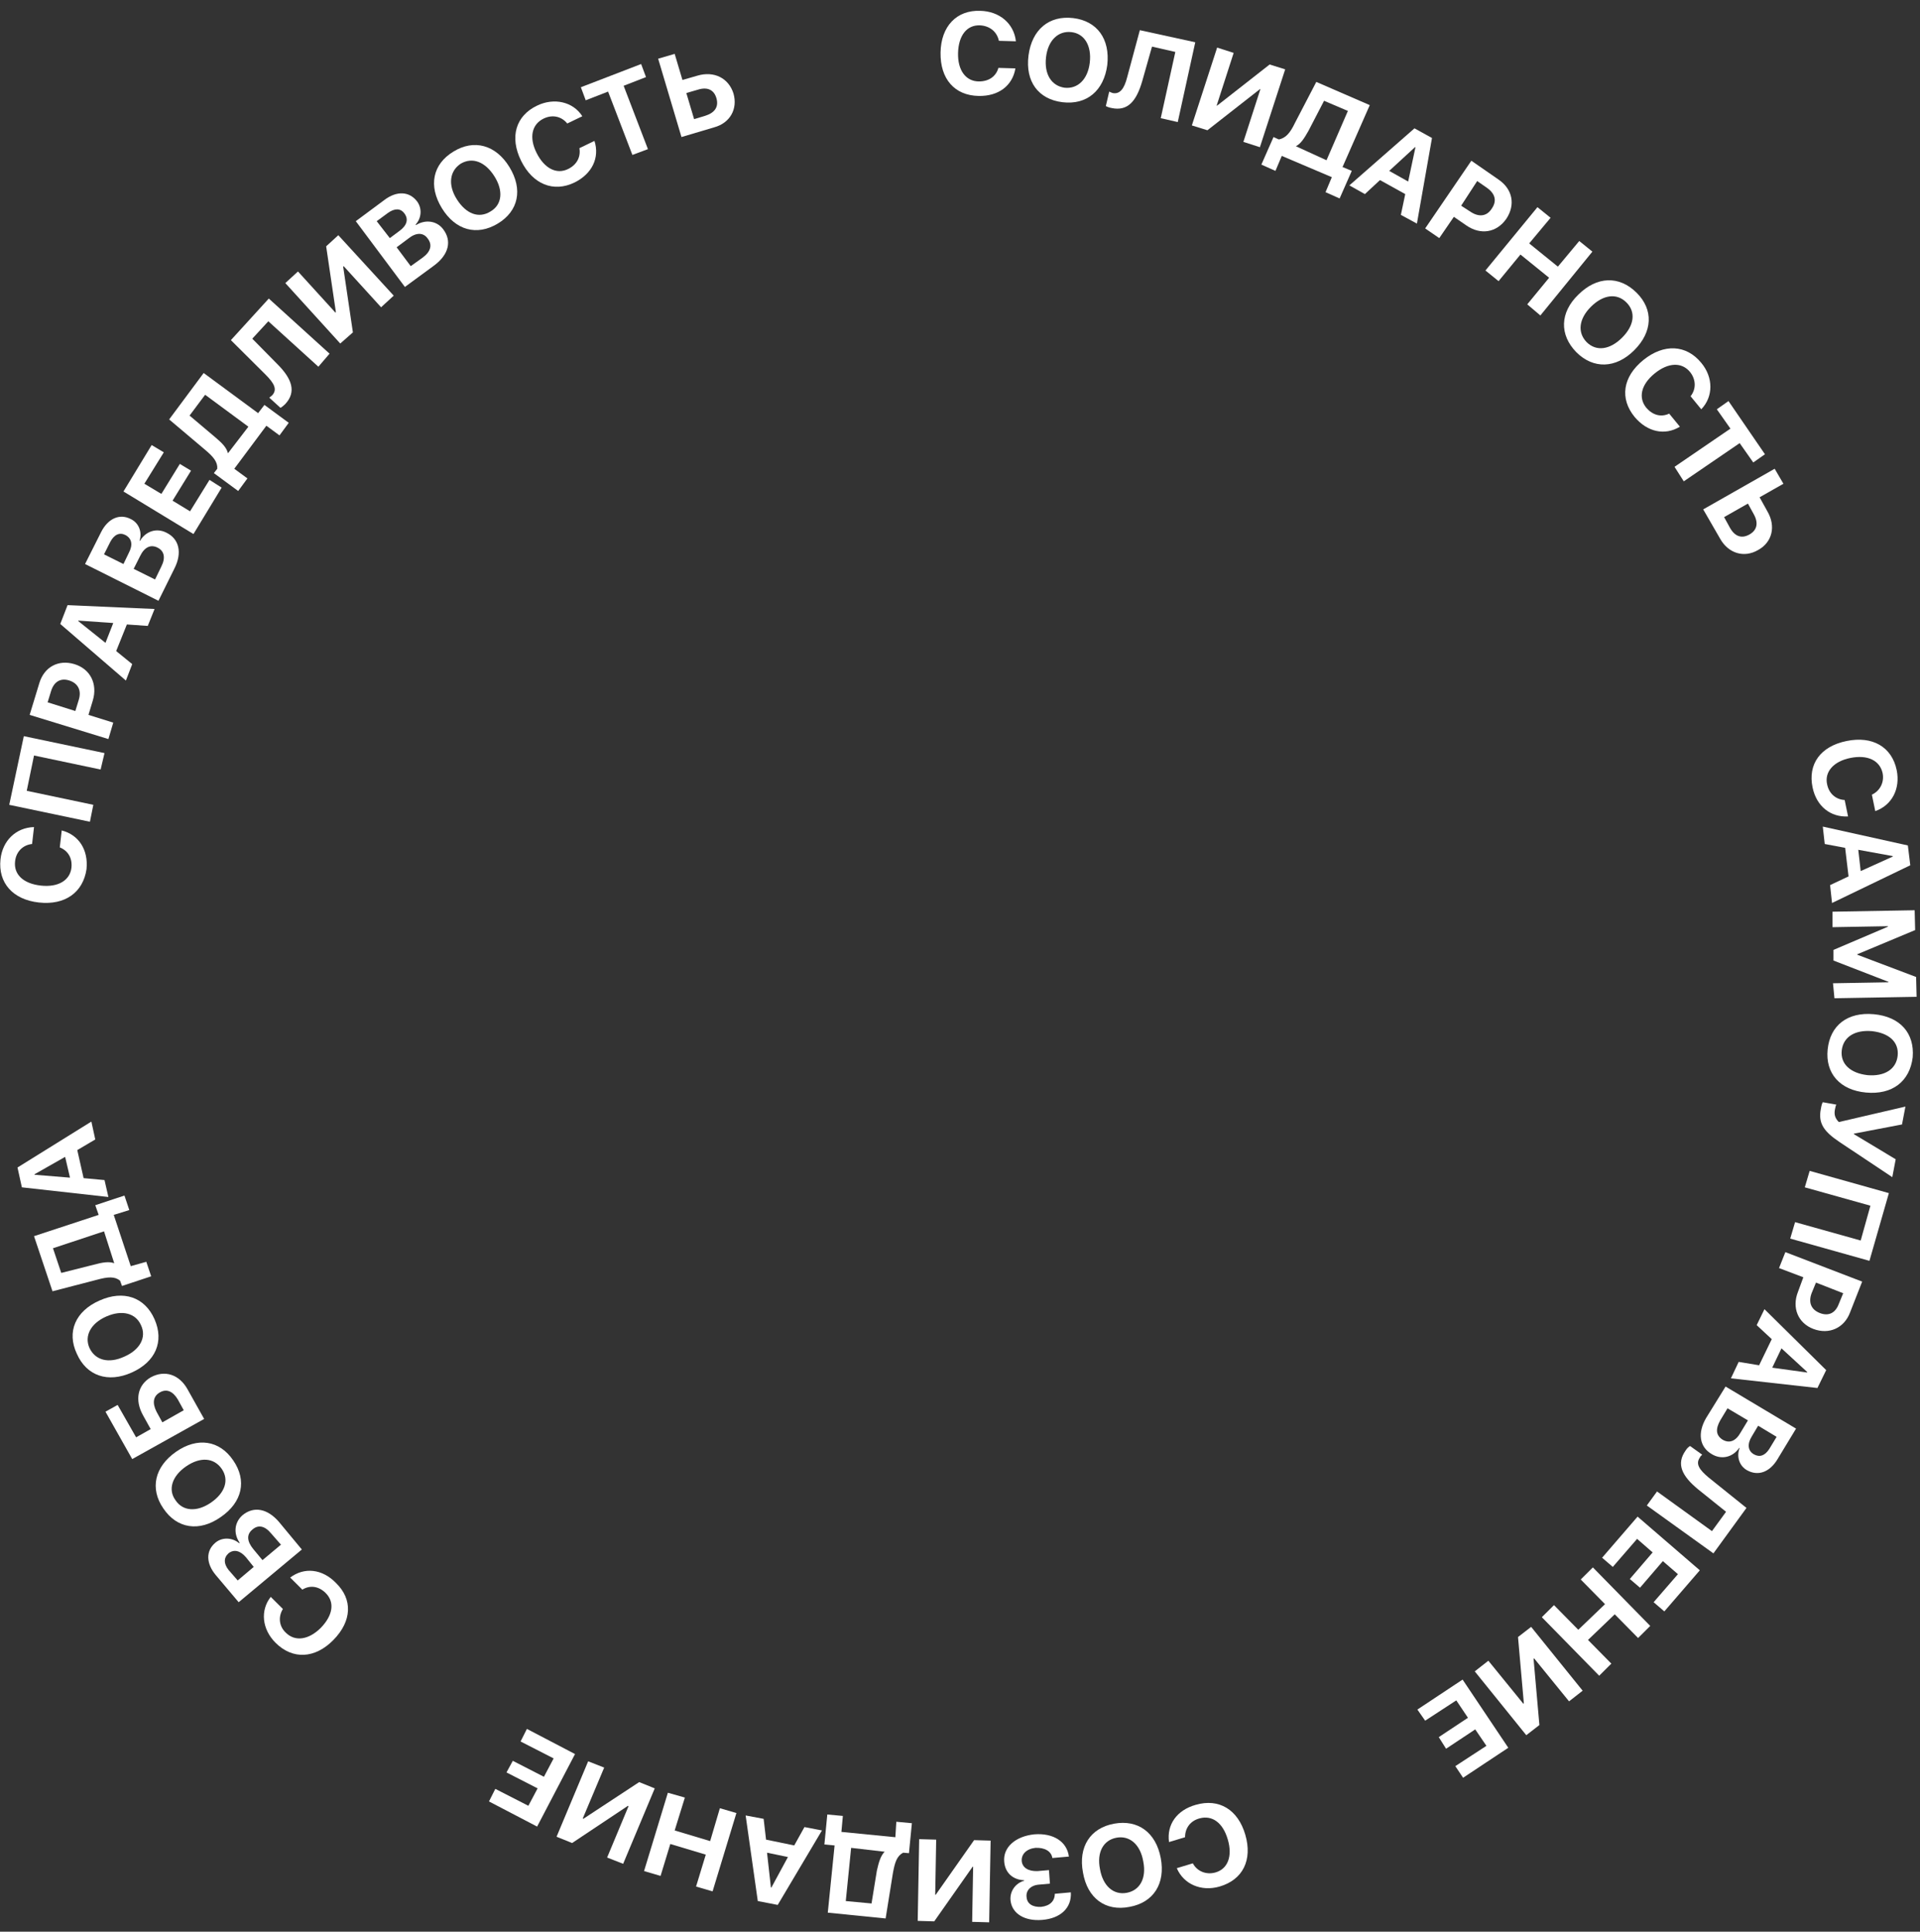 <?xml version="1.0" encoding="UTF-8"?> <svg xmlns="http://www.w3.org/2000/svg" width="160" height="161" viewBox="0 0 160 161" fill="none"><rect x="0" y="0" width="160" height="161" fill="#333333" stroke="none"/> <g clip-path="url(#clip0_53_340)"> <path d="M3.24 75.22C1.053 74.978 -0.162 73.568 0.04 71.633C0.202 70.062 1.337 68.973 2.835 68.933L2.673 70.344C1.904 70.424 1.337 70.989 1.256 71.795C1.134 72.883 1.944 73.648 3.402 73.81C4.861 73.971 5.833 73.366 5.954 72.319C6.035 71.512 5.671 70.908 4.982 70.626L5.144 69.215C6.562 69.578 7.372 70.827 7.21 72.439C6.926 74.374 5.428 75.462 3.24 75.22Z" fill="white"></path> <path d="M8.385 64.137L2.835 62.968L2.228 65.911L7.777 67.079L7.494 68.49L0.77 67.079L1.985 61.356L8.709 62.767L8.385 64.137Z" fill="white"></path> <path d="M3.281 56.923C3.686 55.593 4.861 54.948 6.197 55.351C7.534 55.754 8.142 57.004 7.737 58.374L7.372 59.583L9.438 60.228L9.033 61.598L2.471 59.583L3.281 56.923ZM6.278 59.261L6.562 58.334C6.805 57.568 6.521 56.964 5.792 56.722C5.063 56.48 4.496 56.802 4.253 57.608L3.969 58.535L6.278 59.261Z" fill="white"></path> <path d="M10.572 52.047L9.681 54.263L11.018 55.351L10.491 56.722L5.023 52.006L5.631 50.435L12.881 50.757L12.314 52.168L10.572 52.047ZM8.79 53.578L9.438 51.926L6.522 51.724V51.764L8.79 53.578Z" fill="white"></path> <path d="M13.205 50.072L7.088 47.009L8.425 44.349C8.992 43.22 9.964 42.777 10.896 43.261C11.585 43.583 11.868 44.389 11.625 45.074H11.666C12.152 44.268 13.043 43.986 13.853 44.389C14.947 44.913 15.19 46.082 14.541 47.371L13.205 50.072ZM10.288 47.009L10.734 46.082C11.098 45.397 10.977 44.873 10.45 44.591C9.964 44.349 9.519 44.55 9.195 45.155L8.668 46.203L10.288 47.009ZM13.448 47.21C13.812 46.485 13.691 45.921 13.124 45.639C12.557 45.356 12.03 45.598 11.666 46.364L11.139 47.412L12.921 48.298L13.448 47.21Z" fill="white"></path> <path d="M18.471 40.641L16.122 44.51L10.289 40.963L12.638 37.094L13.651 37.699L12.03 40.318L13.448 41.165L14.987 38.666L15.919 39.23L14.38 41.729L15.838 42.616L17.458 39.996L18.471 40.641Z" fill="white"></path> <path d="M20.618 39.875L19.848 40.923L17.823 39.432L18.106 39.069C18.147 38.505 17.782 38.062 17.053 37.457L14.096 34.958L16.972 31.089L21.509 34.434L22.035 33.749L24.061 35.24L23.291 36.288L22.198 35.482L19.524 39.069L20.618 39.875ZM18.997 37.779L20.699 35.563L17.094 32.903L15.797 34.636L17.944 36.45C18.511 36.933 18.876 37.296 18.997 37.779Z" fill="white"></path> <path d="M26.532 30.565L22.36 26.777L21.023 28.228L23.089 30.324C24.345 31.573 24.709 32.661 23.777 33.669C23.615 33.83 23.453 33.951 23.372 33.991L22.441 33.145C22.481 33.105 22.603 33.024 22.684 32.943C23.129 32.46 22.846 31.936 22.117 31.21L19.241 28.349L22.4 24.883L27.463 29.477L26.532 30.565Z" fill="white"></path> <path d="M28.638 22.183L28.598 22.223L29.408 27.704L28.355 28.631L23.777 23.593L24.831 22.626L27.95 26.052L27.99 26.012L27.18 20.53L28.192 19.604L32.81 24.641L31.757 25.609L28.638 22.183Z" fill="white"></path> <path d="M33.742 23.916L29.65 18.435L32.04 16.661C33.053 15.896 34.106 15.936 34.754 16.782C35.2 17.387 35.119 18.193 34.633 18.717L34.673 18.757C35.443 18.273 36.415 18.394 36.941 19.12C37.671 20.087 37.387 21.215 36.212 22.102L33.742 23.916ZM32.486 19.845L33.296 19.241C33.904 18.797 34.066 18.273 33.701 17.79C33.377 17.346 32.891 17.346 32.324 17.75L31.392 18.435L32.486 19.845ZM35.24 21.457C35.888 20.974 36.05 20.409 35.645 19.886C35.281 19.362 34.673 19.362 34.025 19.886L33.053 20.611L34.228 22.183L35.24 21.457Z" fill="white"></path> <path d="M42.451 13.921C43.585 15.774 43.22 17.588 41.479 18.636C39.737 19.684 37.955 19.2 36.82 17.346C35.686 15.492 36.051 13.679 37.792 12.631C39.494 11.583 41.317 12.066 42.451 13.921ZM38.076 16.621C38.846 17.83 39.899 18.233 40.871 17.628C41.843 17.064 41.965 15.895 41.195 14.686C40.425 13.477 39.372 13.074 38.4 13.638C37.468 14.243 37.306 15.412 38.076 16.621Z" fill="white"></path> <path d="M43.423 13.397C42.451 11.422 42.977 9.649 44.76 8.802C46.177 8.117 47.757 8.48 48.527 9.689L47.271 10.293C46.785 9.689 46.015 9.528 45.286 9.891C44.314 10.374 44.071 11.462 44.719 12.752C45.367 14.042 46.38 14.566 47.352 14.082C48.081 13.719 48.405 13.074 48.284 12.349L49.539 11.744C49.985 13.155 49.337 14.485 47.879 15.21C46.137 16.057 44.395 15.372 43.423 13.397Z" fill="white"></path> <path d="M52.699 12.913L50.674 7.634L48.81 8.359L48.405 7.271L53.428 5.336L53.833 6.425L51.97 7.15L53.995 12.43L52.699 12.913Z" fill="white"></path> <path d="M54.846 4.893L56.223 4.49L56.871 6.666L58.127 6.303C59.504 5.9 60.719 6.505 61.124 7.795C61.489 9.084 60.841 10.253 59.504 10.616L56.79 11.422L54.846 4.893ZM58.775 9.648C59.544 9.407 59.909 8.923 59.706 8.198C59.504 7.472 58.937 7.23 58.167 7.472L57.195 7.754L57.843 9.931L58.775 9.648Z" fill="white"></path> <path d="M78.38 4.369C78.42 2.192 79.717 0.822 81.701 0.903C83.281 0.943 84.496 1.951 84.658 3.442L83.241 3.402C83.079 2.636 82.471 2.152 81.661 2.112C80.567 2.072 79.879 2.958 79.838 4.409C79.798 5.86 80.486 6.787 81.58 6.787C82.39 6.787 82.998 6.384 83.2 5.658L84.618 5.699C84.375 7.15 83.2 8.036 81.539 7.996C79.555 7.956 78.339 6.585 78.38 4.369Z" fill="white"></path> <path d="M92.273 5.417C91.99 7.553 90.572 8.762 88.547 8.52C86.521 8.278 85.428 6.787 85.711 4.611C85.995 2.475 87.412 1.266 89.438 1.508C91.423 1.749 92.516 3.241 92.273 5.417ZM87.169 4.772C87.007 6.183 87.615 7.15 88.709 7.311C89.802 7.432 90.653 6.626 90.815 5.215C90.977 3.805 90.37 2.797 89.276 2.676C88.182 2.555 87.332 3.361 87.169 4.772Z" fill="white"></path> <path d="M96.729 9.85L97.944 4.329L96 3.885L95.19 6.747C94.704 8.44 93.975 9.286 92.638 9.004C92.395 8.963 92.233 8.883 92.152 8.843L92.435 7.634C92.516 7.674 92.597 7.714 92.719 7.754C93.326 7.875 93.691 7.392 93.934 6.424L94.987 2.515L99.605 3.523L98.147 10.173L96.729 9.85Z" fill="white"></path> <path d="M105.033 7.432H104.992L100.617 10.857L99.321 10.454L101.428 3.966L102.805 4.409L101.387 8.802H101.428L105.802 5.376L107.099 5.779L104.992 12.268L103.615 11.825L105.033 7.432Z" fill="white"></path> <path d="M106.288 14.243L105.114 13.719L106.126 11.422L106.572 11.624C107.139 11.503 107.504 11.1 107.909 10.253L109.691 6.828L114.147 8.762L111.878 13.921L112.648 14.243L111.635 16.541L110.461 16.017L110.987 14.767L106.815 12.994L106.288 14.243ZM107.99 12.188L110.542 13.357L112.324 9.246L110.339 8.399L109.043 10.898C108.678 11.543 108.395 11.986 107.99 12.188Z" fill="white"></path> <path d="M117.104 16.177L114.998 15.009L113.742 16.177L112.446 15.452L117.874 10.696L119.332 11.502L118.076 18.636L116.739 17.91L117.104 16.177ZM115.767 14.243L117.347 15.13L117.955 12.268H117.914L115.767 14.243Z" fill="white"></path> <path d="M124.881 14.968C126.056 15.774 126.299 17.064 125.529 18.233C124.719 19.401 123.382 19.603 122.208 18.797L121.155 18.072L119.939 19.845L118.765 19.039L122.613 13.396L124.881 14.968ZM121.762 17.145L122.572 17.669C123.261 18.112 123.909 18.031 124.314 17.386C124.76 16.742 124.598 16.137 123.909 15.653L123.099 15.089L121.762 17.145Z" fill="white"></path> <path d="M127.271 25.366L129.093 23.15L126.704 21.215L124.881 23.432L123.787 22.545L128.121 17.266L129.215 18.152L127.433 20.288L129.823 22.223L131.605 20.087L132.699 20.973L128.364 26.293L127.271 25.366Z" fill="white"></path> <path d="M136.182 29.195C134.643 30.727 132.78 30.767 131.362 29.357C129.944 27.906 129.985 26.052 131.524 24.561C133.063 23.029 134.927 22.949 136.385 24.399C137.803 25.81 137.722 27.664 136.182 29.195ZM132.577 25.568C131.565 26.576 131.443 27.704 132.213 28.51C133.023 29.316 134.157 29.155 135.17 28.148C136.182 27.14 136.344 26.012 135.534 25.206C134.724 24.399 133.59 24.561 132.577 25.568Z" fill="white"></path> <path d="M136.952 30.001C138.653 28.631 140.516 28.712 141.772 30.243C142.785 31.452 142.785 33.064 141.772 34.112L140.881 33.024C141.367 32.419 141.326 31.613 140.84 31.009C140.152 30.163 139.018 30.203 137.883 31.13C136.749 32.057 136.506 33.145 137.195 33.991C137.721 34.596 138.41 34.797 139.099 34.475L139.99 35.563C138.734 36.329 137.276 36.006 136.223 34.757C134.967 33.226 135.21 31.412 136.952 30.001Z" fill="white"></path> <path d="M139.544 38.908L144.203 35.724L143.068 34.112L144.041 33.427L147.079 37.86L146.106 38.545L144.972 36.933L140.314 40.117L139.544 38.908Z" fill="white"></path> <path d="M147.889 39.069L148.618 40.319L146.633 41.447L147.281 42.616C148.01 43.865 147.686 45.195 146.511 45.84C145.337 46.525 144.04 46.122 143.352 44.913L141.934 42.455L147.889 39.069ZM144.162 43.986C144.567 44.712 145.134 44.913 145.782 44.55C146.43 44.188 146.552 43.583 146.147 42.858L145.661 41.971L143.676 43.1L144.162 43.986Z" fill="white"></path> <path d="M153.884 61.76C156.03 61.316 157.651 62.243 158.056 64.178C158.38 65.749 157.651 67.12 156.273 67.603L155.99 66.233C156.679 65.911 157.043 65.185 156.881 64.419C156.638 63.372 155.625 62.888 154.208 63.17C152.79 63.452 152.02 64.339 152.263 65.387C152.425 66.153 152.992 66.636 153.722 66.676L154.005 68.047C152.547 68.127 151.372 67.2 151.048 65.629C150.643 63.694 151.696 62.203 153.884 61.76Z" fill="white"></path> <path d="M154.046 73.044L153.762 70.666L152.061 70.344L151.899 68.893L158.988 70.465L159.19 72.117L152.669 75.261L152.507 73.77L154.046 73.044ZM154.856 70.828L155.058 72.601L157.732 71.392V71.352L154.856 70.828Z" fill="white"></path> <path d="M152.749 81.951L157.367 81.87V81.83L152.79 80.057V79.17L157.327 77.236V77.195L152.709 77.276V75.986L159.555 75.865L159.595 77.518L154.775 79.533V79.573L159.676 81.427L159.717 83.079L152.871 83.2L152.749 81.951Z" fill="white"></path> <path d="M155.504 91.059C153.316 90.858 152.101 89.447 152.304 87.472C152.506 85.457 153.964 84.329 156.152 84.53C158.339 84.732 159.554 86.102 159.392 88.117C159.149 90.132 157.691 91.261 155.504 91.059ZM155.99 85.941C154.572 85.82 153.6 86.425 153.478 87.553C153.357 88.682 154.207 89.447 155.625 89.609C157.043 89.729 158.015 89.125 158.137 87.996C158.258 86.868 157.448 86.102 155.99 85.941Z" fill="white"></path> <path d="M151.899 91.865L153.033 92.067C152.993 92.107 152.952 92.228 152.912 92.47C152.831 92.873 152.912 93.195 153.236 93.518L158.785 92.228L158.501 93.719L154.491 94.485V94.525L157.975 96.621L157.691 98.112L153.276 95.17C152.02 94.324 151.494 93.638 151.737 92.43C151.777 92.147 151.858 91.906 151.899 91.865Z" fill="white"></path> <path d="M149.59 101.86L155.058 103.392L155.868 100.49L150.4 98.959L150.805 97.588L157.407 99.442L155.787 105.085L149.185 103.231L149.59 101.86Z" fill="white"></path> <path d="M154.167 109.397C153.681 110.686 152.425 111.251 151.129 110.767C149.833 110.283 149.306 108.994 149.833 107.664L150.278 106.455L148.253 105.689L148.78 104.359L155.18 106.817L154.167 109.397ZM151.331 106.898L150.967 107.785C150.683 108.55 150.926 109.155 151.655 109.437C152.385 109.719 152.952 109.437 153.235 108.671L153.6 107.785L151.331 106.898Z" fill="white"></path> <path d="M146.593 113.79L147.646 111.613L146.39 110.445L147.038 109.115L152.182 114.193L151.453 115.684L144.243 114.878L144.891 113.508L146.593 113.79ZM148.456 112.379L147.686 113.991L150.603 114.394V114.354L148.456 112.379Z" fill="white"></path> <path d="M143.798 115.563L149.671 119.069L148.132 121.608C147.484 122.696 146.512 123.059 145.58 122.535C144.932 122.173 144.689 121.367 144.972 120.681H144.932C144.405 121.447 143.474 121.689 142.663 121.205C141.61 120.601 141.448 119.432 142.177 118.183L143.798 115.563ZM143.352 118.384C142.947 119.11 142.988 119.634 143.555 119.996C144.122 120.319 144.648 120.117 145.053 119.392L145.661 118.384L143.96 117.377L143.352 118.384ZM146.512 118.827L145.985 119.714C145.58 120.359 145.661 120.923 146.147 121.205C146.633 121.487 147.079 121.326 147.443 120.762L148.051 119.754L146.512 118.827Z" fill="white"></path> <path d="M138.086 124.308L142.663 127.613L143.838 126.001L141.529 124.147C140.152 123.019 139.666 122.011 140.476 120.883C140.597 120.681 140.759 120.56 140.84 120.52L141.853 121.245C141.813 121.286 141.691 121.366 141.651 121.487C141.286 122.011 141.61 122.495 142.38 123.14L145.539 125.679L142.785 129.467L137.235 125.477L138.086 124.308Z" fill="white"></path> <path d="M133.509 129.83L136.466 126.404L141.651 130.878L138.694 134.304L137.802 133.538L139.828 131.2L138.572 130.112L136.668 132.329L135.818 131.603L137.721 129.387L136.425 128.258L134.4 130.596L133.509 129.83Z" fill="white"></path> <path d="M129.499 133.78L131.524 135.835L133.752 133.699L131.727 131.644L132.739 130.636L137.519 135.513L136.507 136.52L134.562 134.546L132.334 136.682L134.279 138.656L133.266 139.664L128.486 134.787L129.499 133.78Z" fill="white"></path> <path d="M126.947 142.001L126.987 141.961L126.501 136.44L127.595 135.593L131.888 140.913L130.754 141.8L127.838 138.213L127.797 138.253L128.283 143.775L127.19 144.621L122.896 139.301L124.03 138.414L126.947 142.001Z" fill="white"></path> <path d="M118.116 142.485L121.883 139.986L125.691 145.669L121.924 148.168L121.276 147.2L123.868 145.508L122.936 144.137L120.506 145.75L119.898 144.782L122.329 143.17L121.357 141.719L118.764 143.412L118.116 142.485Z" fill="white"></path> <path d="M103.777 152.923C104.385 155.019 103.575 156.671 101.63 157.236C100.091 157.679 98.633 157.034 98.066 155.704L99.403 155.301C99.767 155.986 100.537 156.268 101.266 156.067C102.319 155.785 102.724 154.697 102.319 153.326C101.914 151.916 101.023 151.271 99.97 151.553C99.2 151.755 98.754 152.359 98.754 153.125L97.418 153.528C97.215 152.077 98.066 150.868 99.645 150.425C101.59 149.86 103.17 150.828 103.777 152.923Z" fill="white"></path> <path d="M90.248 156.067C89.843 153.931 90.856 152.359 92.841 151.996C94.826 151.633 96.324 152.722 96.729 154.858C97.134 156.994 96.122 158.565 94.137 158.928C92.112 159.331 90.613 158.203 90.248 156.067ZM95.271 155.14C95.028 153.729 94.137 152.963 93.043 153.165C91.95 153.366 91.382 154.374 91.666 155.784C91.909 157.195 92.8 157.961 93.894 157.759C94.987 157.558 95.555 156.55 95.271 155.14Z" fill="white"></path> <path d="M87.494 156.994L86.603 157.074C85.914 157.114 85.469 157.558 85.55 158.122C85.59 158.686 86.076 158.968 86.765 158.928C87.494 158.847 87.899 158.444 87.899 157.84L89.236 157.719C89.317 159.009 88.385 159.895 86.846 160.016C85.388 160.137 84.334 159.492 84.213 158.404C84.132 157.638 84.618 156.953 85.347 156.752V156.711C84.415 156.671 83.767 156.107 83.686 155.18C83.565 153.971 84.618 153.044 86.198 152.883C87.777 152.762 88.912 153.487 89.074 154.737L87.696 154.858C87.615 154.293 87.048 153.971 86.279 154.011C85.55 154.092 85.104 154.535 85.144 155.099C85.185 155.664 85.712 155.986 86.481 155.946L87.413 155.865L87.494 156.994Z" fill="white"></path> <path d="M77.934 157.921H77.975L81.175 153.367L82.552 153.407L82.43 160.218L81.013 160.178L81.094 155.583H81.053L77.853 160.138L76.476 160.097L76.598 153.286L78.015 153.326L77.934 157.921Z" fill="white"></path> <path d="M74.694 151.835L75.99 151.956L75.747 154.455L75.261 154.414C74.734 154.696 74.572 155.22 74.41 156.107L73.802 159.895L68.982 159.412L69.549 153.81L68.699 153.729L68.942 151.23L70.238 151.351L70.117 152.681L74.613 153.125L74.694 151.835ZM73.722 154.334L70.927 154.011L70.481 158.445L72.628 158.646L73.073 155.906C73.235 155.18 73.397 154.656 73.722 154.334Z" fill="white"></path> <path d="M63.838 153.326L66.187 153.81L67.038 152.278L68.496 152.56L64.81 158.767L63.149 158.445L62.137 151.311L63.636 151.593L63.838 153.326ZM65.661 154.777L63.919 154.414L64.243 157.316H64.284L65.661 154.777Z" fill="white"></path> <path d="M57.073 149.82L56.223 152.561L59.18 153.447L59.99 150.707L61.367 151.11L59.382 157.639L58.005 157.236L58.815 154.576L55.858 153.689L55.048 156.349L53.671 155.946L55.656 149.417L57.073 149.82Z" fill="white"></path> <path d="M48.567 151.553L48.608 151.593L53.266 148.53L54.562 149.054L51.929 155.341L50.593 154.818L52.375 150.545L52.334 150.505L47.676 153.608L46.38 153.085L49.013 146.797L50.349 147.321L48.567 151.553Z" fill="white"></path> <path d="M43.909 144.097L47.919 146.193L44.76 152.238L40.749 150.143L41.276 149.095L44.031 150.505L44.8 149.054L42.208 147.724L42.734 146.757L45.327 148.087L46.137 146.556L43.382 145.145L43.909 144.097Z" fill="white"></path> <path d="M27.787 136.681C26.248 138.253 24.385 138.334 22.967 136.923C21.833 135.795 21.671 134.223 22.562 133.094L23.575 134.102C23.17 134.747 23.251 135.553 23.818 136.077C24.587 136.842 25.721 136.681 26.734 135.674C27.747 134.626 27.909 133.538 27.139 132.772C26.572 132.208 25.843 132.087 25.195 132.49L24.182 131.482C25.357 130.596 26.856 130.757 27.99 131.926C29.408 133.296 29.327 135.109 27.787 136.681Z" fill="white"></path> <path d="M25.154 129.145L19.889 133.538L17.985 131.281C17.174 130.314 17.134 129.266 17.944 128.581C18.511 128.097 19.362 128.137 19.929 128.621L19.97 128.581C19.443 127.815 19.524 126.888 20.212 126.283C21.144 125.518 22.278 125.719 23.25 126.848L25.154 129.145ZM21.144 130.596L20.496 129.79C20.01 129.225 19.483 129.105 19.038 129.467C18.633 129.83 18.633 130.314 19.038 130.838L19.808 131.724L21.144 130.596ZM22.602 127.815C22.076 127.17 21.509 127.049 21.023 127.492C20.537 127.895 20.577 128.46 21.104 129.105L21.873 130.031L23.413 128.742L22.602 127.815Z" fill="white"></path> <path d="M14.663 121.004C16.446 119.754 18.309 120.037 19.443 121.729C20.577 123.382 20.213 125.195 18.39 126.445C16.608 127.694 14.744 127.412 13.61 125.719C12.476 124.067 12.881 122.253 14.663 121.004ZM17.58 125.236C18.755 124.429 19.119 123.341 18.471 122.414C17.823 121.487 16.689 121.407 15.514 122.213C14.339 123.019 13.975 124.147 14.623 125.034C15.23 125.961 16.405 126.042 17.58 125.236Z" fill="white"></path> <path d="M15.636 115.805L17.013 118.263L11.018 121.608L8.79 117.659L9.803 117.095L11.342 119.795L12.557 119.11L11.909 117.941C11.22 116.692 11.463 115.442 12.557 114.797C13.732 114.153 14.947 114.556 15.636 115.805ZM14.825 116.651C14.42 115.966 13.894 115.724 13.327 116.047C12.76 116.369 12.679 116.933 13.043 117.659L13.529 118.546L15.312 117.538L14.825 116.651Z" fill="white"></path> <path d="M8.304 108.389C10.289 107.503 12.071 108.107 12.881 109.961C13.691 111.815 12.962 113.508 10.977 114.394C8.992 115.281 7.21 114.676 6.4 112.823C5.549 111.009 6.279 109.276 8.304 108.389ZM10.37 113.064C11.666 112.5 12.233 111.452 11.747 110.445C11.301 109.437 10.167 109.155 8.871 109.719C7.575 110.284 7.008 111.331 7.453 112.339C7.939 113.387 9.073 113.669 10.37 113.064Z" fill="white"></path> <path d="M12.192 105.165L12.598 106.374L10.167 107.18L10.005 106.737C9.559 106.374 8.992 106.414 8.101 106.656L4.375 107.623L2.835 103.029L8.223 101.256L7.939 100.45L10.37 99.644L10.775 100.853L9.478 101.256L10.896 105.528L12.192 105.165ZM9.519 105.286L8.668 102.626L4.415 104.036L5.104 106.092L7.818 105.407C8.547 105.205 9.114 105.125 9.519 105.286Z" fill="white"></path> <path d="M6.44 95.855L6.967 98.193L8.709 98.354L9.033 99.765L1.823 98.959L1.458 97.306L7.615 93.478L7.939 94.969L6.44 95.855ZM5.833 98.153L5.428 96.42L2.876 97.871V97.911L5.833 98.153Z" fill="white"></path> </g> <defs> <clipPath id="clip0_53_340"> <rect width="160" height="160" fill="white" transform="translate(0 0.5)"></rect> </clipPath> </defs> </svg> 